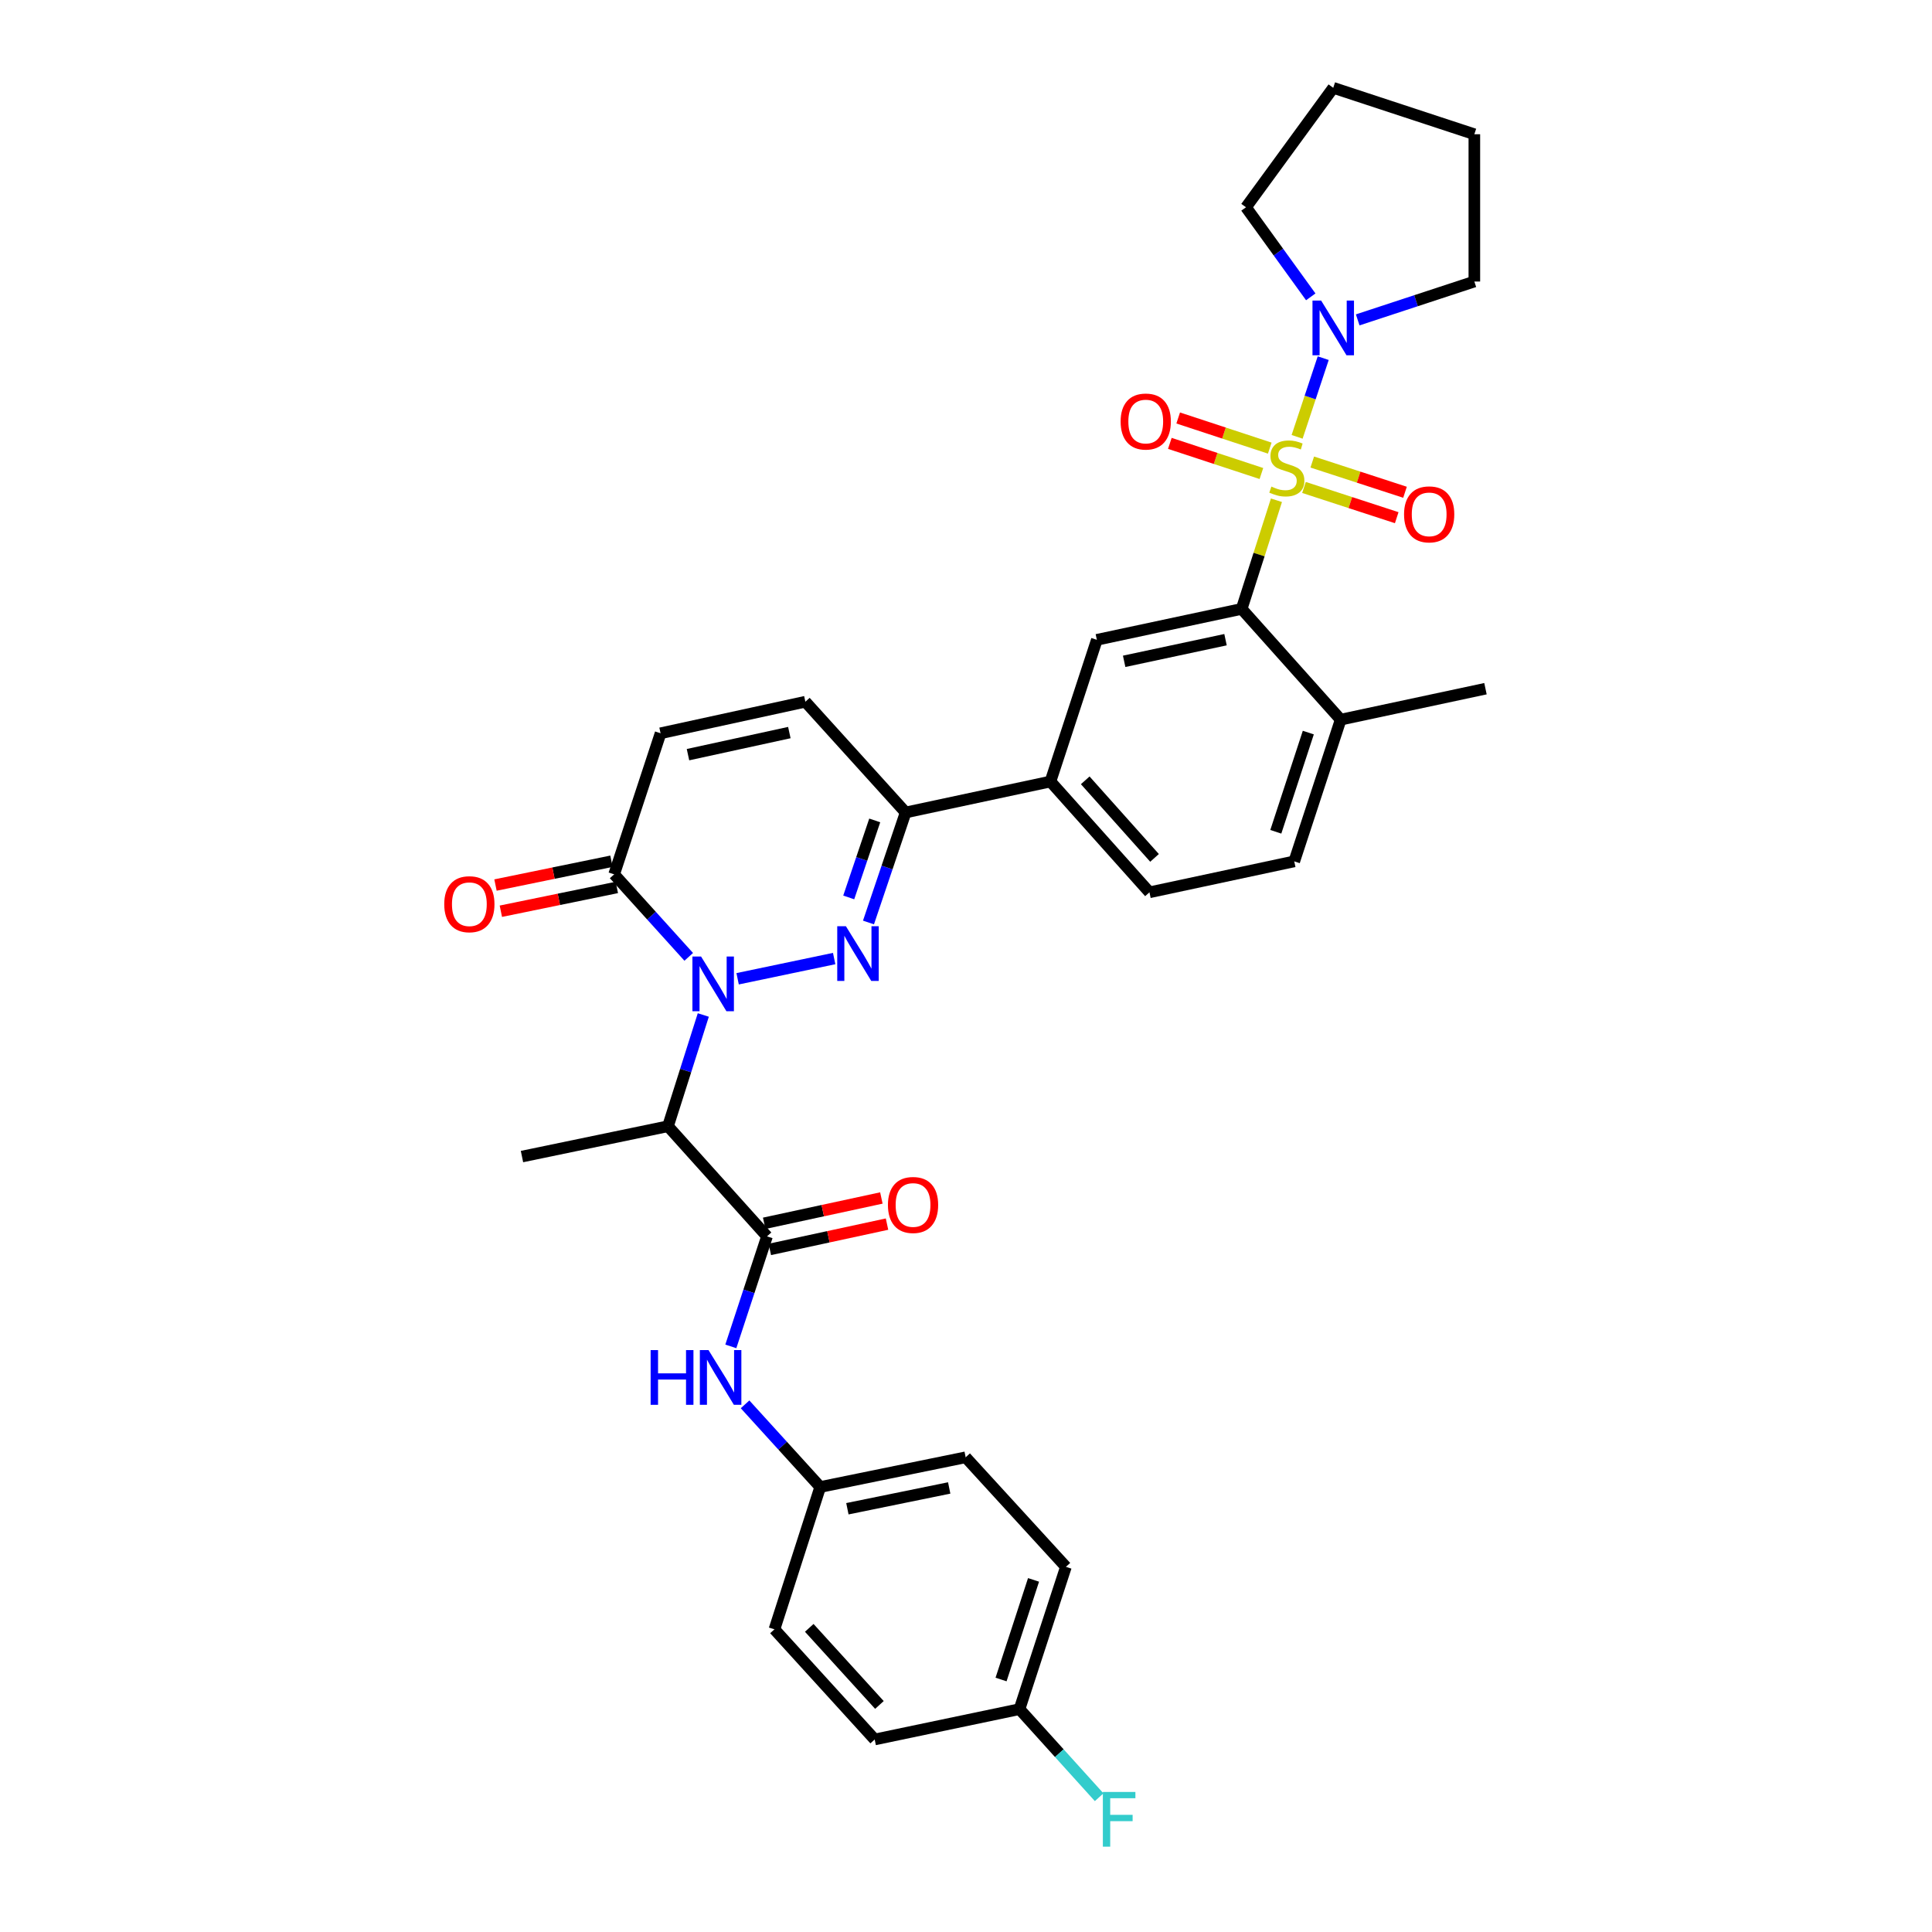 <?xml version='1.0' encoding='iso-8859-1'?>
<svg version='1.1' baseProfile='full'
              xmlns='http://www.w3.org/2000/svg'
                      xmlns:rdkit='http://www.rdkit.org/xml'
                      xmlns:xlink='http://www.w3.org/1999/xlink'
                  xml:space='preserve'
width='1000px' height='1000px' viewBox='0 0 1000 1000'>
<!-- END OF HEADER -->
<rect style='opacity:1.0;fill:#FFFFFF;stroke:none' width='1000' height='1000' x='0' y='0'> </rect>
<path class='bond-2' d='M 660.687,258.932 L 651.684,287.049' style='fill:none;fill-rule:evenodd;stroke:#CCCC00;stroke-width:6px;stroke-linecap:butt;stroke-linejoin:miter;stroke-opacity:1' />
<path class='bond-2' d='M 651.684,287.049 L 642.681,315.165' style='fill:none;fill-rule:evenodd;stroke:#000000;stroke-width:6px;stroke-linecap:butt;stroke-linejoin:miter;stroke-opacity:1' />
<path class='bond-6' d='M 671.382,226.108 L 678.137,205.744' style='fill:none;fill-rule:evenodd;stroke:#CCCC00;stroke-width:6px;stroke-linecap:butt;stroke-linejoin:miter;stroke-opacity:1' />
<path class='bond-6' d='M 678.137,205.744 L 684.892,185.381' style='fill:none;fill-rule:evenodd;stroke:#0000FF;stroke-width:6px;stroke-linecap:butt;stroke-linejoin:miter;stroke-opacity:1' />
<path class='bond-13' d='M 657.226,231.943 L 633.529,224.145' style='fill:none;fill-rule:evenodd;stroke:#CCCC00;stroke-width:6px;stroke-linecap:butt;stroke-linejoin:miter;stroke-opacity:1' />
<path class='bond-13' d='M 633.529,224.145 L 609.831,216.347' style='fill:none;fill-rule:evenodd;stroke:#FF0000;stroke-width:6px;stroke-linecap:butt;stroke-linejoin:miter;stroke-opacity:1' />
<path class='bond-13' d='M 652.901,245.087 L 629.204,237.289' style='fill:none;fill-rule:evenodd;stroke:#CCCC00;stroke-width:6px;stroke-linecap:butt;stroke-linejoin:miter;stroke-opacity:1' />
<path class='bond-13' d='M 629.204,237.289 L 605.506,229.491' style='fill:none;fill-rule:evenodd;stroke:#FF0000;stroke-width:6px;stroke-linecap:butt;stroke-linejoin:miter;stroke-opacity:1' />
<path class='bond-14' d='M 674.939,252.305 L 698.94,260.129' style='fill:none;fill-rule:evenodd;stroke:#CCCC00;stroke-width:6px;stroke-linecap:butt;stroke-linejoin:miter;stroke-opacity:1' />
<path class='bond-14' d='M 698.94,260.129 L 722.942,267.953' style='fill:none;fill-rule:evenodd;stroke:#FF0000;stroke-width:6px;stroke-linecap:butt;stroke-linejoin:miter;stroke-opacity:1' />
<path class='bond-14' d='M 679.227,239.149 L 703.229,246.973' style='fill:none;fill-rule:evenodd;stroke:#CCCC00;stroke-width:6px;stroke-linecap:butt;stroke-linejoin:miter;stroke-opacity:1' />
<path class='bond-14' d='M 703.229,246.973 L 727.231,254.797' style='fill:none;fill-rule:evenodd;stroke:#FF0000;stroke-width:6px;stroke-linecap:butt;stroke-linejoin:miter;stroke-opacity:1' />
<path class='bond-0' d='M 381.789,506.612 L 431.763,496.147' style='fill:none;fill-rule:evenodd;stroke:#0000FF;stroke-width:6px;stroke-linecap:butt;stroke-linejoin:miter;stroke-opacity:1' />
<path class='bond-3' d='M 364.027,525.355 L 354.888,554.146' style='fill:none;fill-rule:evenodd;stroke:#0000FF;stroke-width:6px;stroke-linecap:butt;stroke-linejoin:miter;stroke-opacity:1' />
<path class='bond-3' d='M 354.888,554.146 L 345.75,582.938' style='fill:none;fill-rule:evenodd;stroke:#000000;stroke-width:6px;stroke-linecap:butt;stroke-linejoin:miter;stroke-opacity:1' />
<path class='bond-35' d='M 356.484,495.266 L 337.184,473.913' style='fill:none;fill-rule:evenodd;stroke:#0000FF;stroke-width:6px;stroke-linecap:butt;stroke-linejoin:miter;stroke-opacity:1' />
<path class='bond-35' d='M 337.184,473.913 L 317.883,452.561' style='fill:none;fill-rule:evenodd;stroke:#000000;stroke-width:6px;stroke-linecap:butt;stroke-linejoin:miter;stroke-opacity:1' />
<path class='bond-1' d='M 449.526,477.478 L 459.141,449.007' style='fill:none;fill-rule:evenodd;stroke:#0000FF;stroke-width:6px;stroke-linecap:butt;stroke-linejoin:miter;stroke-opacity:1' />
<path class='bond-1' d='M 459.141,449.007 L 468.755,420.535' style='fill:none;fill-rule:evenodd;stroke:#000000;stroke-width:6px;stroke-linecap:butt;stroke-linejoin:miter;stroke-opacity:1' />
<path class='bond-1' d='M 439.301,464.509 L 446.031,444.58' style='fill:none;fill-rule:evenodd;stroke:#0000FF;stroke-width:6px;stroke-linecap:butt;stroke-linejoin:miter;stroke-opacity:1' />
<path class='bond-1' d='M 446.031,444.58 L 452.761,424.65' style='fill:none;fill-rule:evenodd;stroke:#000000;stroke-width:6px;stroke-linecap:butt;stroke-linejoin:miter;stroke-opacity:1' />
<path class='bond-8' d='M 642.681,315.165 L 567.73,331.17' style='fill:none;fill-rule:evenodd;stroke:#000000;stroke-width:6px;stroke-linecap:butt;stroke-linejoin:miter;stroke-opacity:1' />
<path class='bond-8' d='M 634.328,331.098 L 581.862,342.301' style='fill:none;fill-rule:evenodd;stroke:#000000;stroke-width:6px;stroke-linecap:butt;stroke-linejoin:miter;stroke-opacity:1' />
<path class='bond-15' d='M 642.681,315.165 L 693.933,372.489' style='fill:none;fill-rule:evenodd;stroke:#000000;stroke-width:6px;stroke-linecap:butt;stroke-linejoin:miter;stroke-opacity:1' />
<path class='bond-4' d='M 345.75,582.938 L 397.001,639.94' style='fill:none;fill-rule:evenodd;stroke:#000000;stroke-width:6px;stroke-linecap:butt;stroke-linejoin:miter;stroke-opacity:1' />
<path class='bond-22' d='M 345.75,582.938 L 270.176,598.635' style='fill:none;fill-rule:evenodd;stroke:#000000;stroke-width:6px;stroke-linecap:butt;stroke-linejoin:miter;stroke-opacity:1' />
<path class='bond-12' d='M 397.001,639.94 L 387.638,668.413' style='fill:none;fill-rule:evenodd;stroke:#000000;stroke-width:6px;stroke-linecap:butt;stroke-linejoin:miter;stroke-opacity:1' />
<path class='bond-12' d='M 387.638,668.413 L 378.275,696.887' style='fill:none;fill-rule:evenodd;stroke:#0000FF;stroke-width:6px;stroke-linecap:butt;stroke-linejoin:miter;stroke-opacity:1' />
<path class='bond-16' d='M 398.462,646.702 L 428.79,640.151' style='fill:none;fill-rule:evenodd;stroke:#000000;stroke-width:6px;stroke-linecap:butt;stroke-linejoin:miter;stroke-opacity:1' />
<path class='bond-16' d='M 428.79,640.151 L 459.118,633.6' style='fill:none;fill-rule:evenodd;stroke:#FF0000;stroke-width:6px;stroke-linecap:butt;stroke-linejoin:miter;stroke-opacity:1' />
<path class='bond-16' d='M 395.541,633.177 L 425.869,626.626' style='fill:none;fill-rule:evenodd;stroke:#000000;stroke-width:6px;stroke-linecap:butt;stroke-linejoin:miter;stroke-opacity:1' />
<path class='bond-16' d='M 425.869,626.626 L 456.197,620.075' style='fill:none;fill-rule:evenodd;stroke:#FF0000;stroke-width:6px;stroke-linecap:butt;stroke-linejoin:miter;stroke-opacity:1' />
<path class='bond-5' d='M 317.883,452.561 L 341.914,379.539' style='fill:none;fill-rule:evenodd;stroke:#000000;stroke-width:6px;stroke-linecap:butt;stroke-linejoin:miter;stroke-opacity:1' />
<path class='bond-17' d='M 316.493,445.783 L 286.477,451.941' style='fill:none;fill-rule:evenodd;stroke:#000000;stroke-width:6px;stroke-linecap:butt;stroke-linejoin:miter;stroke-opacity:1' />
<path class='bond-17' d='M 286.477,451.941 L 256.462,458.099' style='fill:none;fill-rule:evenodd;stroke:#FF0000;stroke-width:6px;stroke-linecap:butt;stroke-linejoin:miter;stroke-opacity:1' />
<path class='bond-17' d='M 319.274,459.338 L 289.258,465.496' style='fill:none;fill-rule:evenodd;stroke:#000000;stroke-width:6px;stroke-linecap:butt;stroke-linejoin:miter;stroke-opacity:1' />
<path class='bond-17' d='M 289.258,465.496 L 259.242,471.653' style='fill:none;fill-rule:evenodd;stroke:#FF0000;stroke-width:6px;stroke-linecap:butt;stroke-linejoin:miter;stroke-opacity:1' />
<path class='bond-28' d='M 702.743,165.572 L 732.931,155.646' style='fill:none;fill-rule:evenodd;stroke:#0000FF;stroke-width:6px;stroke-linecap:butt;stroke-linejoin:miter;stroke-opacity:1' />
<path class='bond-28' d='M 732.931,155.646 L 763.119,145.721' style='fill:none;fill-rule:evenodd;stroke:#000000;stroke-width:6px;stroke-linecap:butt;stroke-linejoin:miter;stroke-opacity:1' />
<path class='bond-29' d='M 678.448,153.649 L 661.683,130.466' style='fill:none;fill-rule:evenodd;stroke:#0000FF;stroke-width:6px;stroke-linecap:butt;stroke-linejoin:miter;stroke-opacity:1' />
<path class='bond-29' d='M 661.683,130.466 L 644.918,107.284' style='fill:none;fill-rule:evenodd;stroke:#000000;stroke-width:6px;stroke-linecap:butt;stroke-linejoin:miter;stroke-opacity:1' />
<path class='bond-7' d='M 468.755,420.535 L 543.707,404.515' style='fill:none;fill-rule:evenodd;stroke:#000000;stroke-width:6px;stroke-linecap:butt;stroke-linejoin:miter;stroke-opacity:1' />
<path class='bond-10' d='M 468.755,420.535 L 416.858,363.211' style='fill:none;fill-rule:evenodd;stroke:#000000;stroke-width:6px;stroke-linecap:butt;stroke-linejoin:miter;stroke-opacity:1' />
<path class='bond-11' d='M 567.73,331.17 L 543.707,404.515' style='fill:none;fill-rule:evenodd;stroke:#000000;stroke-width:6px;stroke-linecap:butt;stroke-linejoin:miter;stroke-opacity:1' />
<path class='bond-9' d='M 341.914,379.539 L 416.858,363.211' style='fill:none;fill-rule:evenodd;stroke:#000000;stroke-width:6px;stroke-linecap:butt;stroke-linejoin:miter;stroke-opacity:1' />
<path class='bond-9' d='M 356.101,390.609 L 408.562,379.18' style='fill:none;fill-rule:evenodd;stroke:#000000;stroke-width:6px;stroke-linecap:butt;stroke-linejoin:miter;stroke-opacity:1' />
<path class='bond-34' d='M 543.707,404.515 L 594.958,461.862' style='fill:none;fill-rule:evenodd;stroke:#000000;stroke-width:6px;stroke-linecap:butt;stroke-linejoin:miter;stroke-opacity:1' />
<path class='bond-34' d='M 561.712,403.896 L 597.588,444.04' style='fill:none;fill-rule:evenodd;stroke:#000000;stroke-width:6px;stroke-linecap:butt;stroke-linejoin:miter;stroke-opacity:1' />
<path class='bond-20' d='M 385.642,726.888 L 405.094,748.279' style='fill:none;fill-rule:evenodd;stroke:#0000FF;stroke-width:6px;stroke-linecap:butt;stroke-linejoin:miter;stroke-opacity:1' />
<path class='bond-20' d='M 405.094,748.279 L 424.545,769.671' style='fill:none;fill-rule:evenodd;stroke:#000000;stroke-width:6px;stroke-linecap:butt;stroke-linejoin:miter;stroke-opacity:1' />
<path class='bond-19' d='M 693.933,372.489 L 669.902,445.842' style='fill:none;fill-rule:evenodd;stroke:#000000;stroke-width:6px;stroke-linecap:butt;stroke-linejoin:miter;stroke-opacity:1' />
<path class='bond-19' d='M 677.178,379.184 L 660.357,430.531' style='fill:none;fill-rule:evenodd;stroke:#000000;stroke-width:6px;stroke-linecap:butt;stroke-linejoin:miter;stroke-opacity:1' />
<path class='bond-30' d='M 693.933,372.489 L 768.876,356.469' style='fill:none;fill-rule:evenodd;stroke:#000000;stroke-width:6px;stroke-linecap:butt;stroke-linejoin:miter;stroke-opacity:1' />
<path class='bond-18' d='M 594.958,461.862 L 669.902,445.842' style='fill:none;fill-rule:evenodd;stroke:#000000;stroke-width:6px;stroke-linecap:butt;stroke-linejoin:miter;stroke-opacity:1' />
<path class='bond-24' d='M 424.545,769.671 L 400.853,843.339' style='fill:none;fill-rule:evenodd;stroke:#000000;stroke-width:6px;stroke-linecap:butt;stroke-linejoin:miter;stroke-opacity:1' />
<path class='bond-25' d='M 424.545,769.671 L 499.827,754.296' style='fill:none;fill-rule:evenodd;stroke:#000000;stroke-width:6px;stroke-linecap:butt;stroke-linejoin:miter;stroke-opacity:1' />
<path class='bond-25' d='M 438.606,780.922 L 491.304,770.16' style='fill:none;fill-rule:evenodd;stroke:#000000;stroke-width:6px;stroke-linecap:butt;stroke-linejoin:miter;stroke-opacity:1' />
<path class='bond-21' d='M 527.694,884.651 L 551.717,810.991' style='fill:none;fill-rule:evenodd;stroke:#000000;stroke-width:6px;stroke-linecap:butt;stroke-linejoin:miter;stroke-opacity:1' />
<path class='bond-21' d='M 518.142,869.311 L 534.958,817.749' style='fill:none;fill-rule:evenodd;stroke:#000000;stroke-width:6px;stroke-linecap:butt;stroke-linejoin:miter;stroke-opacity:1' />
<path class='bond-23' d='M 527.694,884.651 L 548.306,907.445' style='fill:none;fill-rule:evenodd;stroke:#000000;stroke-width:6px;stroke-linecap:butt;stroke-linejoin:miter;stroke-opacity:1' />
<path class='bond-23' d='M 548.306,907.445 L 568.918,930.239' style='fill:none;fill-rule:evenodd;stroke:#33CCCC;stroke-width:6px;stroke-linecap:butt;stroke-linejoin:miter;stroke-opacity:1' />
<path class='bond-36' d='M 527.694,884.651 L 452.735,900.348' style='fill:none;fill-rule:evenodd;stroke:#000000;stroke-width:6px;stroke-linecap:butt;stroke-linejoin:miter;stroke-opacity:1' />
<path class='bond-27' d='M 400.853,843.339 L 452.735,900.348' style='fill:none;fill-rule:evenodd;stroke:#000000;stroke-width:6px;stroke-linecap:butt;stroke-linejoin:miter;stroke-opacity:1' />
<path class='bond-27' d='M 418.869,842.577 L 455.186,882.483' style='fill:none;fill-rule:evenodd;stroke:#000000;stroke-width:6px;stroke-linecap:butt;stroke-linejoin:miter;stroke-opacity:1' />
<path class='bond-26' d='M 499.827,754.296 L 551.717,810.991' style='fill:none;fill-rule:evenodd;stroke:#000000;stroke-width:6px;stroke-linecap:butt;stroke-linejoin:miter;stroke-opacity:1' />
<path class='bond-32' d='M 763.119,145.721 L 763.119,69.485' style='fill:none;fill-rule:evenodd;stroke:#000000;stroke-width:6px;stroke-linecap:butt;stroke-linejoin:miter;stroke-opacity:1' />
<path class='bond-31' d='M 644.918,107.284 L 690.081,45.455' style='fill:none;fill-rule:evenodd;stroke:#000000;stroke-width:6px;stroke-linecap:butt;stroke-linejoin:miter;stroke-opacity:1' />
<path class='bond-33' d='M 690.081,45.455 L 763.119,69.485' style='fill:none;fill-rule:evenodd;stroke:#000000;stroke-width:6px;stroke-linecap:butt;stroke-linejoin:miter;stroke-opacity:1' />
<path  class='atom-0' d='M 658.066 251.855
Q 658.386 251.975, 659.706 252.535
Q 661.026 253.095, 662.466 253.455
Q 663.946 253.775, 665.386 253.775
Q 668.066 253.775, 669.626 252.495
Q 671.186 251.175, 671.186 248.895
Q 671.186 247.335, 670.386 246.375
Q 669.626 245.415, 668.426 244.895
Q 667.226 244.375, 665.226 243.775
Q 662.706 243.015, 661.186 242.295
Q 659.706 241.575, 658.626 240.055
Q 657.586 238.535, 657.586 235.975
Q 657.586 232.415, 659.986 230.215
Q 662.426 228.015, 667.226 228.015
Q 670.506 228.015, 674.226 229.575
L 673.306 232.655
Q 669.906 231.255, 667.346 231.255
Q 664.586 231.255, 663.066 232.415
Q 661.546 233.535, 661.586 235.495
Q 661.586 237.015, 662.346 237.935
Q 663.146 238.855, 664.266 239.375
Q 665.426 239.895, 667.346 240.495
Q 669.906 241.295, 671.426 242.095
Q 672.946 242.895, 674.026 244.535
Q 675.146 246.135, 675.146 248.895
Q 675.146 252.815, 672.506 254.935
Q 669.906 257.015, 665.546 257.015
Q 663.026 257.015, 661.106 256.455
Q 659.226 255.935, 656.986 255.015
L 658.066 251.855
' fill='#CCCC00'/>
<path  class='atom-1' d='M 362.875 495.102
L 372.155 510.102
Q 373.075 511.582, 374.555 514.262
Q 376.035 516.942, 376.115 517.102
L 376.115 495.102
L 379.875 495.102
L 379.875 523.422
L 375.995 523.422
L 366.035 507.022
Q 364.875 505.102, 363.635 502.902
Q 362.435 500.702, 362.075 500.022
L 362.075 523.422
L 358.395 523.422
L 358.395 495.102
L 362.875 495.102
' fill='#0000FF'/>
<path  class='atom-2' d='M 437.834 479.405
L 447.114 494.405
Q 448.034 495.885, 449.514 498.565
Q 450.994 501.245, 451.074 501.405
L 451.074 479.405
L 454.834 479.405
L 454.834 507.725
L 450.954 507.725
L 440.994 491.325
Q 439.834 489.405, 438.594 487.205
Q 437.394 485.005, 437.034 484.325
L 437.034 507.725
L 433.354 507.725
L 433.354 479.405
L 437.834 479.405
' fill='#0000FF'/>
<path  class='atom-7' d='M 683.821 155.576
L 693.101 170.576
Q 694.021 172.056, 695.501 174.736
Q 696.981 177.416, 697.061 177.576
L 697.061 155.576
L 700.821 155.576
L 700.821 183.896
L 696.941 183.896
L 686.981 167.496
Q 685.821 165.576, 684.581 163.376
Q 683.381 161.176, 683.021 160.496
L 683.021 183.896
L 679.341 183.896
L 679.341 155.576
L 683.821 155.576
' fill='#0000FF'/>
<path  class='atom-13' d='M 336.766 698.809
L 340.606 698.809
L 340.606 710.849
L 355.086 710.849
L 355.086 698.809
L 358.926 698.809
L 358.926 727.129
L 355.086 727.129
L 355.086 714.049
L 340.606 714.049
L 340.606 727.129
L 336.766 727.129
L 336.766 698.809
' fill='#0000FF'/>
<path  class='atom-13' d='M 366.726 698.809
L 376.006 713.809
Q 376.926 715.289, 378.406 717.969
Q 379.886 720.649, 379.966 720.809
L 379.966 698.809
L 383.726 698.809
L 383.726 727.129
L 379.846 727.129
L 369.886 710.729
Q 368.726 708.809, 367.486 706.609
Q 366.286 704.409, 365.926 703.729
L 365.926 727.129
L 362.246 727.129
L 362.246 698.809
L 366.726 698.809
' fill='#0000FF'/>
<path  class='atom-14' d='M 580.036 218.184
Q 580.036 211.384, 583.396 207.584
Q 586.756 203.784, 593.036 203.784
Q 599.316 203.784, 602.676 207.584
Q 606.036 211.384, 606.036 218.184
Q 606.036 225.064, 602.636 228.984
Q 599.236 232.864, 593.036 232.864
Q 586.796 232.864, 583.396 228.984
Q 580.036 225.104, 580.036 218.184
M 593.036 229.664
Q 597.356 229.664, 599.676 226.784
Q 602.036 223.864, 602.036 218.184
Q 602.036 212.624, 599.676 209.824
Q 597.356 206.984, 593.036 206.984
Q 588.716 206.984, 586.356 209.784
Q 584.036 212.584, 584.036 218.184
Q 584.036 223.904, 586.356 226.784
Q 588.716 229.664, 593.036 229.664
' fill='#FF0000'/>
<path  class='atom-15' d='M 726.734 266.23
Q 726.734 259.43, 730.094 255.63
Q 733.454 251.83, 739.734 251.83
Q 746.014 251.83, 749.374 255.63
Q 752.734 259.43, 752.734 266.23
Q 752.734 273.11, 749.334 277.03
Q 745.934 280.91, 739.734 280.91
Q 733.494 280.91, 730.094 277.03
Q 726.734 273.15, 726.734 266.23
M 739.734 277.71
Q 744.054 277.71, 746.374 274.83
Q 748.734 271.91, 748.734 266.23
Q 748.734 260.67, 746.374 257.87
Q 744.054 255.03, 739.734 255.03
Q 735.414 255.03, 733.054 257.83
Q 730.734 260.63, 730.734 266.23
Q 730.734 271.95, 733.054 274.83
Q 735.414 277.71, 739.734 277.71
' fill='#FF0000'/>
<path  class='atom-17' d='M 459.591 623.692
Q 459.591 616.892, 462.951 613.092
Q 466.311 609.292, 472.591 609.292
Q 478.871 609.292, 482.231 613.092
Q 485.591 616.892, 485.591 623.692
Q 485.591 630.572, 482.191 634.492
Q 478.791 638.372, 472.591 638.372
Q 466.351 638.372, 462.951 634.492
Q 459.591 630.612, 459.591 623.692
M 472.591 635.172
Q 476.911 635.172, 479.231 632.292
Q 481.591 629.372, 481.591 623.692
Q 481.591 618.132, 479.231 615.332
Q 476.911 612.492, 472.591 612.492
Q 468.271 612.492, 465.911 615.292
Q 463.591 618.092, 463.591 623.692
Q 463.591 629.412, 465.911 632.292
Q 468.271 635.172, 472.591 635.172
' fill='#FF0000'/>
<path  class='atom-18' d='M 229.939 468.015
Q 229.939 461.215, 233.299 457.415
Q 236.659 453.615, 242.939 453.615
Q 249.219 453.615, 252.579 457.415
Q 255.939 461.215, 255.939 468.015
Q 255.939 474.895, 252.539 478.815
Q 249.139 482.695, 242.939 482.695
Q 236.699 482.695, 233.299 478.815
Q 229.939 474.935, 229.939 468.015
M 242.939 479.495
Q 247.259 479.495, 249.579 476.615
Q 251.939 473.695, 251.939 468.015
Q 251.939 462.455, 249.579 459.655
Q 247.259 456.815, 242.939 456.815
Q 238.619 456.815, 236.259 459.615
Q 233.939 462.415, 233.939 468.015
Q 233.939 473.735, 236.259 476.615
Q 238.619 479.495, 242.939 479.495
' fill='#FF0000'/>
<path  class='atom-24' d='M 570.841 927.515
L 587.681 927.515
L 587.681 930.755
L 574.641 930.755
L 574.641 939.355
L 586.241 939.355
L 586.241 942.635
L 574.641 942.635
L 574.641 955.835
L 570.841 955.835
L 570.841 927.515
' fill='#33CCCC'/>
</svg>
